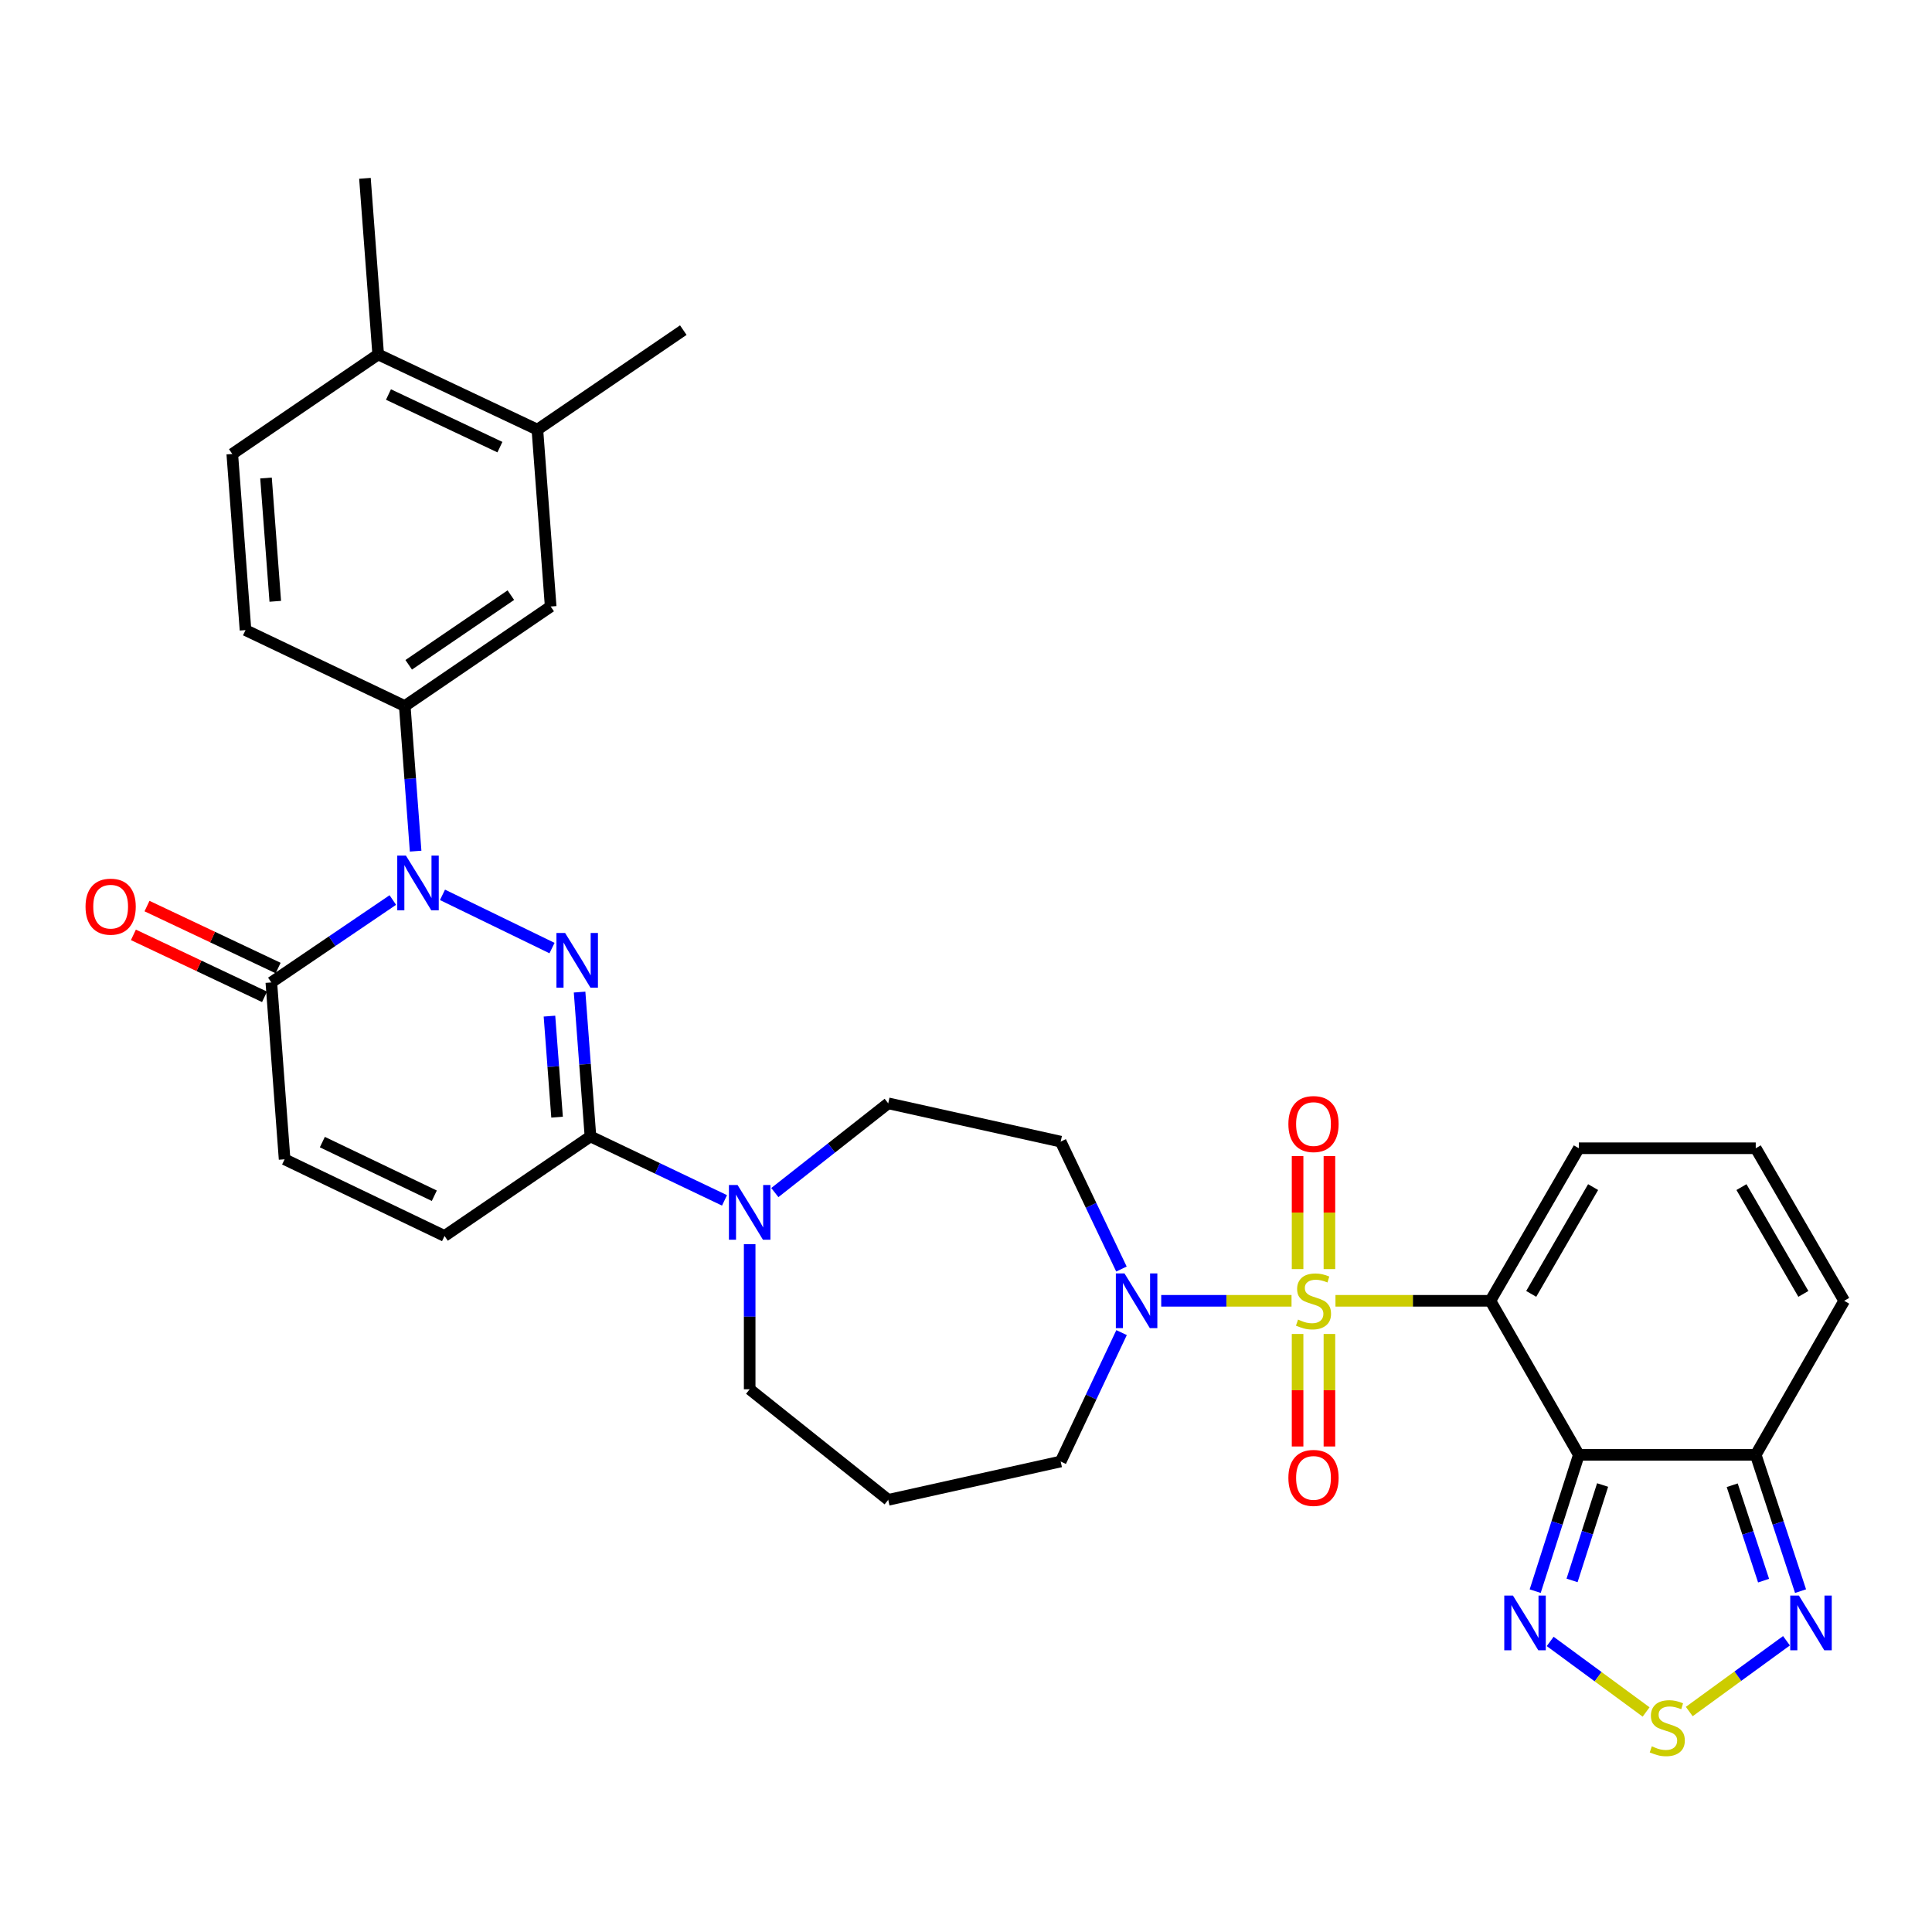 <?xml version='1.0' encoding='iso-8859-1'?>
<svg version='1.1' baseProfile='full'
              xmlns='http://www.w3.org/2000/svg'
                      xmlns:rdkit='http://www.rdkit.org/xml'
                      xmlns:xlink='http://www.w3.org/1999/xlink'
                  xml:space='preserve'
width='1000px' height='1000px' viewBox='0 0 1000 1000'>
<!-- END OF HEADER -->
<rect style='opacity:1.0;fill:#FFFFFF;stroke:none' width='1000' height='1000' x='0' y='0'> </rect>
<path class='bond-0' d='M 691.235,673.293 L 731.334,673.293' style='fill:none;fill-rule:evenodd;stroke:#CCCC00;stroke-width:6px;stroke-linecap:butt;stroke-linejoin:miter;stroke-opacity:1' />
<path class='bond-0' d='M 731.334,673.293 L 771.432,673.293' style='fill:none;fill-rule:evenodd;stroke:#000000;stroke-width:6px;stroke-linecap:butt;stroke-linejoin:miter;stroke-opacity:1' />
<path class='bond-5' d='M 668.497,673.293 L 634.771,673.293' style='fill:none;fill-rule:evenodd;stroke:#CCCC00;stroke-width:6px;stroke-linecap:butt;stroke-linejoin:miter;stroke-opacity:1' />
<path class='bond-5' d='M 634.771,673.293 L 601.045,673.293' style='fill:none;fill-rule:evenodd;stroke:#0000FF;stroke-width:6px;stroke-linecap:butt;stroke-linejoin:miter;stroke-opacity:1' />
<path class='bond-16' d='M 671.626,690.463 L 671.626,719.58' style='fill:none;fill-rule:evenodd;stroke:#CCCC00;stroke-width:6px;stroke-linecap:butt;stroke-linejoin:miter;stroke-opacity:1' />
<path class='bond-16' d='M 671.626,719.58 L 671.626,748.697' style='fill:none;fill-rule:evenodd;stroke:#FF0000;stroke-width:6px;stroke-linecap:butt;stroke-linejoin:miter;stroke-opacity:1' />
<path class='bond-16' d='M 688.106,690.463 L 688.106,719.58' style='fill:none;fill-rule:evenodd;stroke:#CCCC00;stroke-width:6px;stroke-linecap:butt;stroke-linejoin:miter;stroke-opacity:1' />
<path class='bond-16' d='M 688.106,719.58 L 688.106,748.697' style='fill:none;fill-rule:evenodd;stroke:#FF0000;stroke-width:6px;stroke-linecap:butt;stroke-linejoin:miter;stroke-opacity:1' />
<path class='bond-17' d='M 688.106,656.884 L 688.106,627.625' style='fill:none;fill-rule:evenodd;stroke:#CCCC00;stroke-width:6px;stroke-linecap:butt;stroke-linejoin:miter;stroke-opacity:1' />
<path class='bond-17' d='M 688.106,627.625 L 688.106,598.366' style='fill:none;fill-rule:evenodd;stroke:#FF0000;stroke-width:6px;stroke-linecap:butt;stroke-linejoin:miter;stroke-opacity:1' />
<path class='bond-17' d='M 671.626,656.884 L 671.626,627.625' style='fill:none;fill-rule:evenodd;stroke:#CCCC00;stroke-width:6px;stroke-linecap:butt;stroke-linejoin:miter;stroke-opacity:1' />
<path class='bond-17' d='M 671.626,627.625 L 671.626,598.366' style='fill:none;fill-rule:evenodd;stroke:#FF0000;stroke-width:6px;stroke-linecap:butt;stroke-linejoin:miter;stroke-opacity:1' />
<path class='bond-1' d='M 771.432,673.293 L 817.201,753.03' style='fill:none;fill-rule:evenodd;stroke:#000000;stroke-width:6px;stroke-linecap:butt;stroke-linejoin:miter;stroke-opacity:1' />
<path class='bond-15' d='M 771.432,673.293 L 817.201,594.334' style='fill:none;fill-rule:evenodd;stroke:#000000;stroke-width:6px;stroke-linecap:butt;stroke-linejoin:miter;stroke-opacity:1' />
<path class='bond-15' d='M 792.555,669.714 L 824.594,614.443' style='fill:none;fill-rule:evenodd;stroke:#000000;stroke-width:6px;stroke-linecap:butt;stroke-linejoin:miter;stroke-opacity:1' />
<path class='bond-6' d='M 817.201,753.03 L 805.908,788.302' style='fill:none;fill-rule:evenodd;stroke:#000000;stroke-width:6px;stroke-linecap:butt;stroke-linejoin:miter;stroke-opacity:1' />
<path class='bond-6' d='M 805.908,788.302 L 794.614,823.574' style='fill:none;fill-rule:evenodd;stroke:#0000FF;stroke-width:6px;stroke-linecap:butt;stroke-linejoin:miter;stroke-opacity:1' />
<path class='bond-6' d='M 829.508,768.637 L 821.603,793.327' style='fill:none;fill-rule:evenodd;stroke:#000000;stroke-width:6px;stroke-linecap:butt;stroke-linejoin:miter;stroke-opacity:1' />
<path class='bond-6' d='M 821.603,793.327 L 813.698,818.018' style='fill:none;fill-rule:evenodd;stroke:#0000FF;stroke-width:6px;stroke-linecap:butt;stroke-linejoin:miter;stroke-opacity:1' />
<path class='bond-7' d='M 817.201,753.03 L 908.767,753.03' style='fill:none;fill-rule:evenodd;stroke:#000000;stroke-width:6px;stroke-linecap:butt;stroke-linejoin:miter;stroke-opacity:1' />
<path class='bond-2' d='M 299.99,513.501 L 302.804,550.86' style='fill:none;fill-rule:evenodd;stroke:#0000FF;stroke-width:6px;stroke-linecap:butt;stroke-linejoin:miter;stroke-opacity:1' />
<path class='bond-2' d='M 302.804,550.86 L 305.619,588.218' style='fill:none;fill-rule:evenodd;stroke:#000000;stroke-width:6px;stroke-linecap:butt;stroke-linejoin:miter;stroke-opacity:1' />
<path class='bond-2' d='M 284.401,525.946 L 286.371,552.098' style='fill:none;fill-rule:evenodd;stroke:#0000FF;stroke-width:6px;stroke-linecap:butt;stroke-linejoin:miter;stroke-opacity:1' />
<path class='bond-2' d='M 286.371,552.098 L 288.341,578.249' style='fill:none;fill-rule:evenodd;stroke:#000000;stroke-width:6px;stroke-linecap:butt;stroke-linejoin:miter;stroke-opacity:1' />
<path class='bond-3' d='M 285.722,490.722 L 229.028,463.166' style='fill:none;fill-rule:evenodd;stroke:#0000FF;stroke-width:6px;stroke-linecap:butt;stroke-linejoin:miter;stroke-opacity:1' />
<path class='bond-12' d='M 215.127,440.553 L 212.315,402.998' style='fill:none;fill-rule:evenodd;stroke:#0000FF;stroke-width:6px;stroke-linecap:butt;stroke-linejoin:miter;stroke-opacity:1' />
<path class='bond-12' d='M 212.315,402.998 L 209.502,365.443' style='fill:none;fill-rule:evenodd;stroke:#000000;stroke-width:6px;stroke-linecap:butt;stroke-linejoin:miter;stroke-opacity:1' />
<path class='bond-36' d='M 203.326,465.85 L 171.884,487.18' style='fill:none;fill-rule:evenodd;stroke:#0000FF;stroke-width:6px;stroke-linecap:butt;stroke-linejoin:miter;stroke-opacity:1' />
<path class='bond-36' d='M 171.884,487.18 L 140.441,508.509' style='fill:none;fill-rule:evenodd;stroke:#000000;stroke-width:6px;stroke-linecap:butt;stroke-linejoin:miter;stroke-opacity:1' />
<path class='bond-4' d='M 305.619,588.218 L 340.312,604.766' style='fill:none;fill-rule:evenodd;stroke:#000000;stroke-width:6px;stroke-linecap:butt;stroke-linejoin:miter;stroke-opacity:1' />
<path class='bond-4' d='M 340.312,604.766 L 375.006,621.313' style='fill:none;fill-rule:evenodd;stroke:#0000FF;stroke-width:6px;stroke-linecap:butt;stroke-linejoin:miter;stroke-opacity:1' />
<path class='bond-13' d='M 305.619,588.218 L 230.093,639.728' style='fill:none;fill-rule:evenodd;stroke:#000000;stroke-width:6px;stroke-linecap:butt;stroke-linejoin:miter;stroke-opacity:1' />
<path class='bond-19' d='M 580.458,656.851 L 564.731,623.876' style='fill:none;fill-rule:evenodd;stroke:#0000FF;stroke-width:6px;stroke-linecap:butt;stroke-linejoin:miter;stroke-opacity:1' />
<path class='bond-19' d='M 564.731,623.876 L 549.004,590.901' style='fill:none;fill-rule:evenodd;stroke:#000000;stroke-width:6px;stroke-linecap:butt;stroke-linejoin:miter;stroke-opacity:1' />
<path class='bond-29' d='M 580.524,689.753 L 564.764,723.113' style='fill:none;fill-rule:evenodd;stroke:#0000FF;stroke-width:6px;stroke-linecap:butt;stroke-linejoin:miter;stroke-opacity:1' />
<path class='bond-29' d='M 564.764,723.113 L 549.004,756.472' style='fill:none;fill-rule:evenodd;stroke:#000000;stroke-width:6px;stroke-linecap:butt;stroke-linejoin:miter;stroke-opacity:1' />
<path class='bond-8' d='M 802.375,849.598 L 827.197,867.855' style='fill:none;fill-rule:evenodd;stroke:#0000FF;stroke-width:6px;stroke-linecap:butt;stroke-linejoin:miter;stroke-opacity:1' />
<path class='bond-8' d='M 827.197,867.855 L 852.019,886.112' style='fill:none;fill-rule:evenodd;stroke:#CCCC00;stroke-width:6px;stroke-linecap:butt;stroke-linejoin:miter;stroke-opacity:1' />
<path class='bond-10' d='M 908.767,753.03 L 920.364,788.299' style='fill:none;fill-rule:evenodd;stroke:#000000;stroke-width:6px;stroke-linecap:butt;stroke-linejoin:miter;stroke-opacity:1' />
<path class='bond-10' d='M 920.364,788.299 L 931.961,823.569' style='fill:none;fill-rule:evenodd;stroke:#0000FF;stroke-width:6px;stroke-linecap:butt;stroke-linejoin:miter;stroke-opacity:1' />
<path class='bond-10' d='M 896.59,768.758 L 904.708,793.447' style='fill:none;fill-rule:evenodd;stroke:#000000;stroke-width:6px;stroke-linecap:butt;stroke-linejoin:miter;stroke-opacity:1' />
<path class='bond-10' d='M 904.708,793.447 L 912.826,818.136' style='fill:none;fill-rule:evenodd;stroke:#0000FF;stroke-width:6px;stroke-linecap:butt;stroke-linejoin:miter;stroke-opacity:1' />
<path class='bond-34' d='M 908.767,753.03 L 954.545,673.293' style='fill:none;fill-rule:evenodd;stroke:#000000;stroke-width:6px;stroke-linecap:butt;stroke-linejoin:miter;stroke-opacity:1' />
<path class='bond-35' d='M 874.36,885.889 L 899.52,867.572' style='fill:none;fill-rule:evenodd;stroke:#CCCC00;stroke-width:6px;stroke-linecap:butt;stroke-linejoin:miter;stroke-opacity:1' />
<path class='bond-35' d='M 899.52,867.572 L 924.681,849.255' style='fill:none;fill-rule:evenodd;stroke:#0000FF;stroke-width:6px;stroke-linecap:butt;stroke-linejoin:miter;stroke-opacity:1' />
<path class='bond-9' d='M 140.441,508.509 L 147.308,600.057' style='fill:none;fill-rule:evenodd;stroke:#000000;stroke-width:6px;stroke-linecap:butt;stroke-linejoin:miter;stroke-opacity:1' />
<path class='bond-24' d='M 143.962,501.059 L 110.027,485.022' style='fill:none;fill-rule:evenodd;stroke:#000000;stroke-width:6px;stroke-linecap:butt;stroke-linejoin:miter;stroke-opacity:1' />
<path class='bond-24' d='M 110.027,485.022 L 76.091,468.984' style='fill:none;fill-rule:evenodd;stroke:#FF0000;stroke-width:6px;stroke-linecap:butt;stroke-linejoin:miter;stroke-opacity:1' />
<path class='bond-24' d='M 136.92,515.959 L 102.985,499.922' style='fill:none;fill-rule:evenodd;stroke:#000000;stroke-width:6px;stroke-linecap:butt;stroke-linejoin:miter;stroke-opacity:1' />
<path class='bond-24' d='M 102.985,499.922 L 69.05,483.884' style='fill:none;fill-rule:evenodd;stroke:#FF0000;stroke-width:6px;stroke-linecap:butt;stroke-linejoin:miter;stroke-opacity:1' />
<path class='bond-11' d='M 401.05,617.275 L 430.398,594.177' style='fill:none;fill-rule:evenodd;stroke:#0000FF;stroke-width:6px;stroke-linecap:butt;stroke-linejoin:miter;stroke-opacity:1' />
<path class='bond-11' d='M 430.398,594.177 L 459.745,571.079' style='fill:none;fill-rule:evenodd;stroke:#000000;stroke-width:6px;stroke-linecap:butt;stroke-linejoin:miter;stroke-opacity:1' />
<path class='bond-33' d='M 388.029,643.973 L 388.029,681.527' style='fill:none;fill-rule:evenodd;stroke:#0000FF;stroke-width:6px;stroke-linecap:butt;stroke-linejoin:miter;stroke-opacity:1' />
<path class='bond-33' d='M 388.029,681.527 L 388.029,719.081' style='fill:none;fill-rule:evenodd;stroke:#000000;stroke-width:6px;stroke-linecap:butt;stroke-linejoin:miter;stroke-opacity:1' />
<path class='bond-18' d='M 209.502,365.443 L 285.027,313.933' style='fill:none;fill-rule:evenodd;stroke:#000000;stroke-width:6px;stroke-linecap:butt;stroke-linejoin:miter;stroke-opacity:1' />
<path class='bond-18' d='M 211.545,344.101 L 264.413,308.044' style='fill:none;fill-rule:evenodd;stroke:#000000;stroke-width:6px;stroke-linecap:butt;stroke-linejoin:miter;stroke-opacity:1' />
<path class='bond-25' d='M 209.502,365.443 L 127.074,326.146' style='fill:none;fill-rule:evenodd;stroke:#000000;stroke-width:6px;stroke-linecap:butt;stroke-linejoin:miter;stroke-opacity:1' />
<path class='bond-14' d='M 230.093,639.728 L 147.308,600.057' style='fill:none;fill-rule:evenodd;stroke:#000000;stroke-width:6px;stroke-linecap:butt;stroke-linejoin:miter;stroke-opacity:1' />
<path class='bond-14' d='M 224.797,618.916 L 166.847,591.146' style='fill:none;fill-rule:evenodd;stroke:#000000;stroke-width:6px;stroke-linecap:butt;stroke-linejoin:miter;stroke-opacity:1' />
<path class='bond-21' d='M 817.201,594.334 L 908.767,594.334' style='fill:none;fill-rule:evenodd;stroke:#000000;stroke-width:6px;stroke-linecap:butt;stroke-linejoin:miter;stroke-opacity:1' />
<path class='bond-20' d='M 285.027,313.933 L 278.151,222.376' style='fill:none;fill-rule:evenodd;stroke:#000000;stroke-width:6px;stroke-linecap:butt;stroke-linejoin:miter;stroke-opacity:1' />
<path class='bond-22' d='M 549.004,590.901 L 459.745,571.079' style='fill:none;fill-rule:evenodd;stroke:#000000;stroke-width:6px;stroke-linecap:butt;stroke-linejoin:miter;stroke-opacity:1' />
<path class='bond-31' d='M 278.151,222.376 L 353.677,170.875' style='fill:none;fill-rule:evenodd;stroke:#000000;stroke-width:6px;stroke-linecap:butt;stroke-linejoin:miter;stroke-opacity:1' />
<path class='bond-37' d='M 278.151,222.376 L 195.75,183.464' style='fill:none;fill-rule:evenodd;stroke:#000000;stroke-width:6px;stroke-linecap:butt;stroke-linejoin:miter;stroke-opacity:1' />
<path class='bond-37' d='M 258.754,231.441 L 201.073,204.203' style='fill:none;fill-rule:evenodd;stroke:#000000;stroke-width:6px;stroke-linecap:butt;stroke-linejoin:miter;stroke-opacity:1' />
<path class='bond-23' d='M 908.767,594.334 L 954.545,673.293' style='fill:none;fill-rule:evenodd;stroke:#000000;stroke-width:6px;stroke-linecap:butt;stroke-linejoin:miter;stroke-opacity:1' />
<path class='bond-23' d='M 901.377,614.444 L 933.421,669.715' style='fill:none;fill-rule:evenodd;stroke:#000000;stroke-width:6px;stroke-linecap:butt;stroke-linejoin:miter;stroke-opacity:1' />
<path class='bond-27' d='M 127.074,326.146 L 120.225,234.974' style='fill:none;fill-rule:evenodd;stroke:#000000;stroke-width:6px;stroke-linecap:butt;stroke-linejoin:miter;stroke-opacity:1' />
<path class='bond-27' d='M 142.48,311.236 L 137.686,247.416' style='fill:none;fill-rule:evenodd;stroke:#000000;stroke-width:6px;stroke-linecap:butt;stroke-linejoin:miter;stroke-opacity:1' />
<path class='bond-26' d='M 195.75,183.464 L 120.225,234.974' style='fill:none;fill-rule:evenodd;stroke:#000000;stroke-width:6px;stroke-linecap:butt;stroke-linejoin:miter;stroke-opacity:1' />
<path class='bond-32' d='M 195.75,183.464 L 188.893,92.301' style='fill:none;fill-rule:evenodd;stroke:#000000;stroke-width:6px;stroke-linecap:butt;stroke-linejoin:miter;stroke-opacity:1' />
<path class='bond-28' d='M 459.745,776.313 L 549.004,756.472' style='fill:none;fill-rule:evenodd;stroke:#000000;stroke-width:6px;stroke-linecap:butt;stroke-linejoin:miter;stroke-opacity:1' />
<path class='bond-30' d='M 459.745,776.313 L 388.029,719.081' style='fill:none;fill-rule:evenodd;stroke:#000000;stroke-width:6px;stroke-linecap:butt;stroke-linejoin:miter;stroke-opacity:1' />
<path  class='atom-0' d='M 671.866 683.013
Q 672.186 683.133, 673.506 683.693
Q 674.826 684.253, 676.266 684.613
Q 677.746 684.933, 679.186 684.933
Q 681.866 684.933, 683.426 683.653
Q 684.986 682.333, 684.986 680.053
Q 684.986 678.493, 684.186 677.533
Q 683.426 676.573, 682.226 676.053
Q 681.026 675.533, 679.026 674.933
Q 676.506 674.173, 674.986 673.453
Q 673.506 672.733, 672.426 671.213
Q 671.386 669.693, 671.386 667.133
Q 671.386 663.573, 673.786 661.373
Q 676.226 659.173, 681.026 659.173
Q 684.306 659.173, 688.026 660.733
L 687.106 663.813
Q 683.706 662.413, 681.146 662.413
Q 678.386 662.413, 676.866 663.573
Q 675.346 664.693, 675.386 666.653
Q 675.386 668.173, 676.146 669.093
Q 676.946 670.013, 678.066 670.533
Q 679.226 671.053, 681.146 671.653
Q 683.706 672.453, 685.226 673.253
Q 686.746 674.053, 687.826 675.693
Q 688.946 677.293, 688.946 680.053
Q 688.946 683.973, 686.306 686.093
Q 683.706 688.173, 679.346 688.173
Q 676.826 688.173, 674.906 687.613
Q 673.026 687.093, 670.786 686.173
L 671.866 683.013
' fill='#CCCC00'/>
<path  class='atom-3' d='M 292.492 482.895
L 301.772 497.895
Q 302.692 499.375, 304.172 502.055
Q 305.652 504.735, 305.732 504.895
L 305.732 482.895
L 309.492 482.895
L 309.492 511.215
L 305.612 511.215
L 295.652 494.815
Q 294.492 492.895, 293.252 490.695
Q 292.052 488.495, 291.692 487.815
L 291.692 511.215
L 288.012 511.215
L 288.012 482.895
L 292.492 482.895
' fill='#0000FF'/>
<path  class='atom-4' d='M 210.1 442.848
L 219.38 457.848
Q 220.3 459.328, 221.78 462.008
Q 223.26 464.688, 223.34 464.848
L 223.34 442.848
L 227.1 442.848
L 227.1 471.168
L 223.22 471.168
L 213.26 454.768
Q 212.1 452.848, 210.86 450.648
Q 209.66 448.448, 209.3 447.768
L 209.3 471.168
L 205.62 471.168
L 205.62 442.848
L 210.1 442.848
' fill='#0000FF'/>
<path  class='atom-6' d='M 582.04 659.133
L 591.32 674.133
Q 592.24 675.613, 593.72 678.293
Q 595.2 680.973, 595.28 681.133
L 595.28 659.133
L 599.04 659.133
L 599.04 687.453
L 595.16 687.453
L 585.2 671.053
Q 584.04 669.133, 582.8 666.933
Q 581.6 664.733, 581.24 664.053
L 581.24 687.453
L 577.56 687.453
L 577.56 659.133
L 582.04 659.133
' fill='#0000FF'/>
<path  class='atom-7' d='M 783.09 825.858
L 792.37 840.858
Q 793.29 842.338, 794.77 845.018
Q 796.25 847.698, 796.33 847.858
L 796.33 825.858
L 800.09 825.858
L 800.09 854.178
L 796.21 854.178
L 786.25 837.778
Q 785.09 835.858, 783.85 833.658
Q 782.65 831.458, 782.29 830.778
L 782.29 854.178
L 778.61 854.178
L 778.61 825.858
L 783.09 825.858
' fill='#0000FF'/>
<path  class='atom-9' d='M 854.98 903.894
Q 855.3 904.014, 856.62 904.574
Q 857.94 905.134, 859.38 905.494
Q 860.86 905.814, 862.3 905.814
Q 864.98 905.814, 866.54 904.534
Q 868.1 903.214, 868.1 900.934
Q 868.1 899.374, 867.3 898.414
Q 866.54 897.454, 865.34 896.934
Q 864.14 896.414, 862.14 895.814
Q 859.62 895.054, 858.1 894.334
Q 856.62 893.614, 855.54 892.094
Q 854.5 890.574, 854.5 888.014
Q 854.5 884.454, 856.9 882.254
Q 859.34 880.054, 864.14 880.054
Q 867.42 880.054, 871.14 881.614
L 870.22 884.694
Q 866.82 883.294, 864.26 883.294
Q 861.5 883.294, 859.98 884.454
Q 858.46 885.574, 858.5 887.534
Q 858.5 889.054, 859.26 889.974
Q 860.06 890.894, 861.18 891.414
Q 862.34 891.934, 864.26 892.534
Q 866.82 893.334, 868.34 894.134
Q 869.86 894.934, 870.94 896.574
Q 872.06 898.174, 872.06 900.934
Q 872.06 904.854, 869.42 906.974
Q 866.82 909.054, 862.46 909.054
Q 859.94 909.054, 858.02 908.494
Q 856.14 907.974, 853.9 907.054
L 854.98 903.894
' fill='#CCCC00'/>
<path  class='atom-11' d='M 931.109 825.858
L 940.389 840.858
Q 941.309 842.338, 942.789 845.018
Q 944.269 847.698, 944.349 847.858
L 944.349 825.858
L 948.109 825.858
L 948.109 854.178
L 944.229 854.178
L 934.269 837.778
Q 933.109 835.858, 931.869 833.658
Q 930.669 831.458, 930.309 830.778
L 930.309 854.178
L 926.629 854.178
L 926.629 825.858
L 931.109 825.858
' fill='#0000FF'/>
<path  class='atom-12' d='M 381.769 613.364
L 391.049 628.364
Q 391.969 629.844, 393.449 632.524
Q 394.929 635.204, 395.009 635.364
L 395.009 613.364
L 398.769 613.364
L 398.769 641.684
L 394.889 641.684
L 384.929 625.284
Q 383.769 623.364, 382.529 621.164
Q 381.329 618.964, 380.969 618.284
L 380.969 641.684
L 377.289 641.684
L 377.289 613.364
L 381.769 613.364
' fill='#0000FF'/>
<path  class='atom-17' d='M 666.866 764.957
Q 666.866 758.157, 670.226 754.357
Q 673.586 750.557, 679.866 750.557
Q 686.146 750.557, 689.506 754.357
Q 692.866 758.157, 692.866 764.957
Q 692.866 771.837, 689.466 775.757
Q 686.066 779.637, 679.866 779.637
Q 673.626 779.637, 670.226 775.757
Q 666.866 771.877, 666.866 764.957
M 679.866 776.437
Q 684.186 776.437, 686.506 773.557
Q 688.866 770.637, 688.866 764.957
Q 688.866 759.397, 686.506 756.597
Q 684.186 753.757, 679.866 753.757
Q 675.546 753.757, 673.186 756.557
Q 670.866 759.357, 670.866 764.957
Q 670.866 770.677, 673.186 773.557
Q 675.546 776.437, 679.866 776.437
' fill='#FF0000'/>
<path  class='atom-18' d='M 666.866 581.807
Q 666.866 575.007, 670.226 571.207
Q 673.586 567.407, 679.866 567.407
Q 686.146 567.407, 689.506 571.207
Q 692.866 575.007, 692.866 581.807
Q 692.866 588.687, 689.466 592.607
Q 686.066 596.487, 679.866 596.487
Q 673.626 596.487, 670.226 592.607
Q 666.866 588.727, 666.866 581.807
M 679.866 593.287
Q 684.186 593.287, 686.506 590.407
Q 688.866 587.487, 688.866 581.807
Q 688.866 576.247, 686.506 573.447
Q 684.186 570.607, 679.866 570.607
Q 675.546 570.607, 673.186 573.407
Q 670.866 576.207, 670.866 581.807
Q 670.866 587.527, 673.186 590.407
Q 675.546 593.287, 679.866 593.287
' fill='#FF0000'/>
<path  class='atom-25' d='M 44.271 469.284
Q 44.271 462.484, 47.631 458.684
Q 50.991 454.884, 57.271 454.884
Q 63.551 454.884, 66.911 458.684
Q 70.271 462.484, 70.271 469.284
Q 70.271 476.164, 66.871 480.084
Q 63.471 483.964, 57.271 483.964
Q 51.031 483.964, 47.631 480.084
Q 44.271 476.204, 44.271 469.284
M 57.271 480.764
Q 61.591 480.764, 63.911 477.884
Q 66.271 474.964, 66.271 469.284
Q 66.271 463.724, 63.911 460.924
Q 61.591 458.084, 57.271 458.084
Q 52.951 458.084, 50.591 460.884
Q 48.271 463.684, 48.271 469.284
Q 48.271 475.004, 50.591 477.884
Q 52.951 480.764, 57.271 480.764
' fill='#FF0000'/>
</svg>
